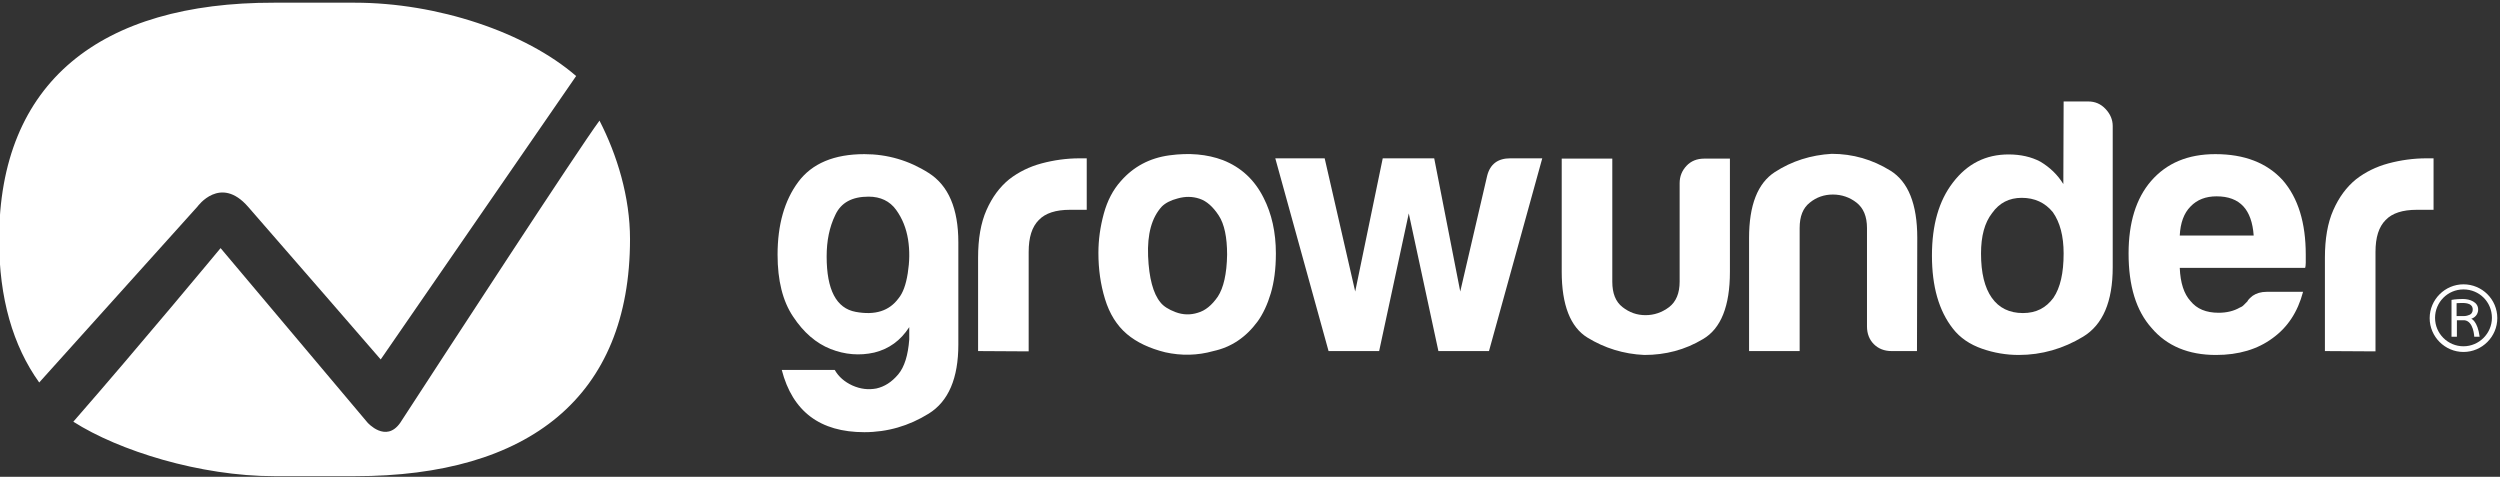 <?xml version="1.0" encoding="utf-8"?>
<!-- Generator: Adobe Illustrator 19.0.0, SVG Export Plug-In . SVG Version: 6.00 Build 0)  -->
<svg version="1.1" id="Layer_11" xmlns="http://www.w3.org/2000/svg" xmlns:xlink="http://www.w3.org/1999/xlink" x="0px" y="0px"
	 viewBox="-2416 913 835.3 159.3" style="enable-background:new -2416 913 835.3 159.3;" xml:space="preserve">
<rect x="-2416" y="913" width="835.3" height="159.3" fill="#333333" stroke="none"/>
<style type="text/css">
	.st0{fill:#FFFFFF;}
</style>
<g>
	<g>
		<path class="st0" d="M-2112.2,1026.4v-4.1c-2.9,4.5-6.8,7.3-11.7,8.5c-4.9,1.1-9.8,0.7-14.6-1.2s-9-5.5-12.5-10.8
			c-3.5-5.2-5.2-12.1-5.2-20.7c0-10,2.3-18.1,6.9-24.3c4.6-6.2,12-9.3,22.1-9.3c7.7,0,14.9,2.1,21.5,6.3c6.6,4.2,9.9,11.9,9.9,23.2
			v34.1c0,11.3-3.3,19-9.9,23.1c-6.6,4.1-13.8,6.2-21.5,6.2c-14.8,0-24-6.9-27.6-20.8h17.7c1.3,2.3,3.3,4,5.9,5.2
			c2.7,1.2,5.3,1.5,8,1c2.7-0.6,5.1-2.1,7.3-4.7C-2113.8,1035.6-2112.6,1031.7-2112.2,1026.4z M-2139.8,998.7
			c0,11.1,3.2,17.3,9.7,18.5c6.5,1.2,11.2-0.3,14.3-4.5c1.5-1.8,2.5-4.6,3.1-8.4c0.6-3.8,0.7-7.5,0.1-11.3c-0.6-3.7-1.9-7-4-9.9
			c-2.1-2.9-5.2-4.4-9.2-4.4c-5.5,0-9.2,2-11.1,6.1C-2138.9,988.9-2139.8,993.5-2139.8,998.7z"/>
		<path class="st0" d="M-2089.2,1030.3v-31.2c0-6.3,0.9-11.6,2.8-15.9c1.9-4.3,4.4-7.7,7.6-10.3c3.1-2.4,6.7-4.2,10.8-5.3
			c4.1-1.1,8.4-1.7,12.7-1.7c0.3,0,0.7,0,1.2,0s0.9,0,1.2,0v17.2h-5.6c-4.7,0-8.2,1.1-10.4,3.4c-2.3,2.3-3.4,5.8-3.4,10.7v33.2
			L-2089.2,1030.3z"/>
		<path class="st0" d="M-2039.5,1024.6c-3.4-2.9-5.8-6.8-7.3-11.7c-1.5-4.9-2.2-10-2.2-15.4c0-4.4,0.6-8.7,1.8-13.1
			c1.2-4.4,3.1-8,5.7-10.9c4.2-4.8,9.6-7.7,16.2-8.6c6.6-0.9,12.6-0.4,17.9,1.6c6.1,2.4,10.6,6.6,13.6,12.6
			c2.7,5.3,4.1,11.5,4.1,18.6c0,5.2-0.6,9.6-1.7,13.3s-2.6,6.9-4.4,9.4c-3.9,5.3-8.8,8.6-14.8,9.9c-5.3,1.5-10.7,1.6-16.1,0.4
			C-2031.9,1029.4-2036.2,1027.4-2039.5,1024.6z M-2027.8,982c-3.4,3.7-4.9,9.2-4.6,16.6c0.3,7.3,1.7,12.5,4.1,15.4
			c1,1.3,2.7,2.4,5.1,3.3c2.4,0.9,4.9,1,7.4,0.2c2.5-0.7,4.7-2.5,6.7-5.4c1.9-2.9,3-7.6,3.1-14c0-5.8-0.9-10.2-2.8-13.1
			s-4-4.8-6.4-5.6c-2.4-0.8-4.8-0.8-7.3-0.1C-2024.9,979.9-2026.7,980.9-2027.8,982z"/>
		<path class="st0" d="M-1918.5,1030.3h-16.9l-9.9-46l-9.9,46h-16.9l-17.8-64.4h16.5l10.2,44.5l9.2-44.5h17.2l8.7,44.5l9-38.7
			c1-3.9,3.6-5.8,7.7-5.8h10.7L-1918.5,1030.3z"/>
		<path class="st0" d="M-1838,966v37.8c0,11.5-3,19-9,22.5c-6,3.6-12.5,5.3-19.6,5.3c-6.9-0.3-13.3-2.3-19-5.8s-8.6-10.9-8.6-22V966
			h16.9v41.1c0,3.9,1.1,6.7,3.4,8.5c2.3,1.8,4.8,2.7,7.7,2.7c2.9,0,5.5-0.9,7.9-2.7c2.3-1.8,3.5-4.6,3.5-8.5v-32.9
			c0-2.3,0.8-4.2,2.3-5.8c1.5-1.6,3.5-2.4,5.9-2.4H-1838z"/>
		<path class="st0" d="M-1775.5,1030.3h-8.5c-2.4,0-4.4-0.8-5.9-2.3s-2.3-3.5-2.3-5.9v-32.9c0-3.9-1.2-6.7-3.5-8.5
			c-2.3-1.8-5-2.7-7.9-2.7c-2.9,0-5.5,0.9-7.7,2.7c-2.3,1.8-3.4,4.6-3.4,8.5v41.1h-16.9v-37.8c0-11,2.9-18.3,8.6-22
			c5.7-3.7,12.1-5.7,19-6.1c7.1,0,13.6,1.9,19.6,5.6s9,11.2,9,22.5L-1775.5,1030.3z"/>
		<path class="st0" d="M-1726.5,946.9h8.2c2.3,0,4.2,0.8,5.8,2.5c1.6,1.7,2.4,3.6,2.4,5.7v47.2c0,11.5-3.3,19.2-9.9,23.2
			c-6.6,4-13.8,6.1-21.5,6.1c-4.2,0-8.3-0.7-12.3-2.1c-4-1.4-7.3-3.6-9.7-6.7c-4.7-6-7-14.1-7-24.4c0-10.2,2.3-18.3,7-24.4
			c4.8-6.3,11-9.4,18.6-9.4c4,0,7.6,0.8,10.6,2.4c3.2,1.9,5.8,4.4,7.7,7.5L-1726.5,946.9z M-1754.1,997.7c0,6.5,1.2,11.4,3.6,14.8
			c2.4,3.4,5.9,5.1,10.4,5.1c4.4,0,7.7-1.7,10.2-5.1c2.3-3.4,3.4-8.3,3.4-14.8c0-5.8-1.2-10.4-3.6-13.8c-2.6-3.2-6.1-4.8-10.4-4.8
			c-4.2,0-7.5,1.7-9.9,5.1C-1752.9,987.4-1754.1,991.9-1754.1,997.7z"/>
		<path class="st0" d="M-1658.6,1010.5h12.1c-1.8,6.8-5.2,11.9-10.2,15.5c-5,3.7-11.3,5.6-18.9,5.6c-9.2,0-16.4-3-21.5-9
			c-5.2-5.8-7.7-14.1-7.7-24.9c0-10.3,2.5-18.4,7.5-24.2c5.2-6,12.3-9,21.5-9c9.7,0,17.2,2.9,22.5,8.7c5.2,6,7.7,14.3,7.7,24.9
			c0,0.6,0,1.2,0,1.7s0,0.8,0,1c0,0.8-0.1,1.4-0.2,1.7h-41.9c0.2,5,1.4,8.7,3.6,11.1c2.1,2.6,5.2,3.9,9.4,3.9c2.7,0,5.1-0.6,7-1.7
			c0.5-0.2,0.9-0.4,1.3-0.8c0.4-0.4,0.8-0.8,1.3-1.3c0.2-0.5,0.8-1.1,1.8-1.9C-1662.1,1011-1660.6,1010.5-1658.6,1010.5z
			 M-1687.7,991.7h24.7c-0.3-4.4-1.5-7.6-3.4-9.7c-2.1-2.3-5.1-3.4-9-3.4c-3.6,0-6.5,1.1-8.7,3.4
			C-1686.3,984.2-1687.5,987.5-1687.7,991.7z"/>
		<path class="st0" d="M-1639.2,1030.3v-31.2c0-6.3,0.9-11.6,2.8-15.9s4.4-7.7,7.6-10.3c3.1-2.4,6.7-4.2,10.8-5.3
			c4.1-1.1,8.4-1.7,12.7-1.7c0.3,0,0.7,0,1.2,0s0.9,0,1.2,0v17.2h-5.6c-4.7,0-8.2,1.1-10.4,3.4c-2.3,2.3-3.4,5.8-3.4,10.7v33.2
			L-1639.2,1030.3z"/>
	</g>
	<g>
		<path class="st0" d="M-2350,982c0,0,7.6-10.6,16.9,0.1c9.3,10.6,44.3,51,44.3,51l65.3-94.7c-17-14.7-46.4-24.5-74-24.5h-26.9
			c-58.1-0.1-91.9,26.5-91.9,79.2c0,19.5,4.6,35.4,13.4,47.7L-2350,982z"/>
		<path class="st0" d="M-2282.3,1054.3c-4.8,6.8-10.9-0.1-10.9-0.1l-49.1-58.3c0,0-27.1,32.7-49.2,58c15.2,9.7,42.3,18.2,67.2,18.2
			h26.9c58.1,0,91.9-26.5,91.9-79.2c0-14.1-4.3-28.1-10.2-39.6C-2222.8,962.9-2267.6,1031.7-2282.3,1054.3z"/>
	</g>
</g>
<g>
	<path class="st0" d="M-1592.9,1008c-6.2,0-11.3,5.1-11.3,11.3c0,6.2,5.1,11.3,11.3,11.3s11.3-5.1,11.3-11.3
		C-1581.6,1013-1586.7,1008-1592.9,1008z M-1592.9,1028.7c-5.2,0-9.5-4.2-9.5-9.5c0-5.2,4.2-9.5,9.5-9.5s9.5,4.2,9.5,9.5
		C-1583.4,1024.4-1587.7,1028.7-1592.9,1028.7z"/>
	<path class="st0" d="M-1590.3,1019.5c0,0,2.3-0.6,2.3-3.1s-2.8-3.5-5.1-3.5c-2.4,0-3.8,0.3-3.8,0.3v12.3c0.1,0,1.8,0,1.8,0v-5.5
		c0,0,1.2,0,2.5,0c3.1,0.3,3.3,5.5,3.3,5.5s1.3,0,1.8,0C-1588.2,1020.2-1590.3,1019.5-1590.3,1019.5z M-1590.9,1018.2
		c-0.4,0.2-1.2,0.4-1.7,0.4s-2,0-2.6,0v-4.3c1.3,0,4.3-0.5,5.2,1.2c0.3,0.6,0.2,1.5,0,1.8C-1590.2,1017.8-1590.5,1018-1590.9,1018.2
		z"/>
</g>
</svg>
